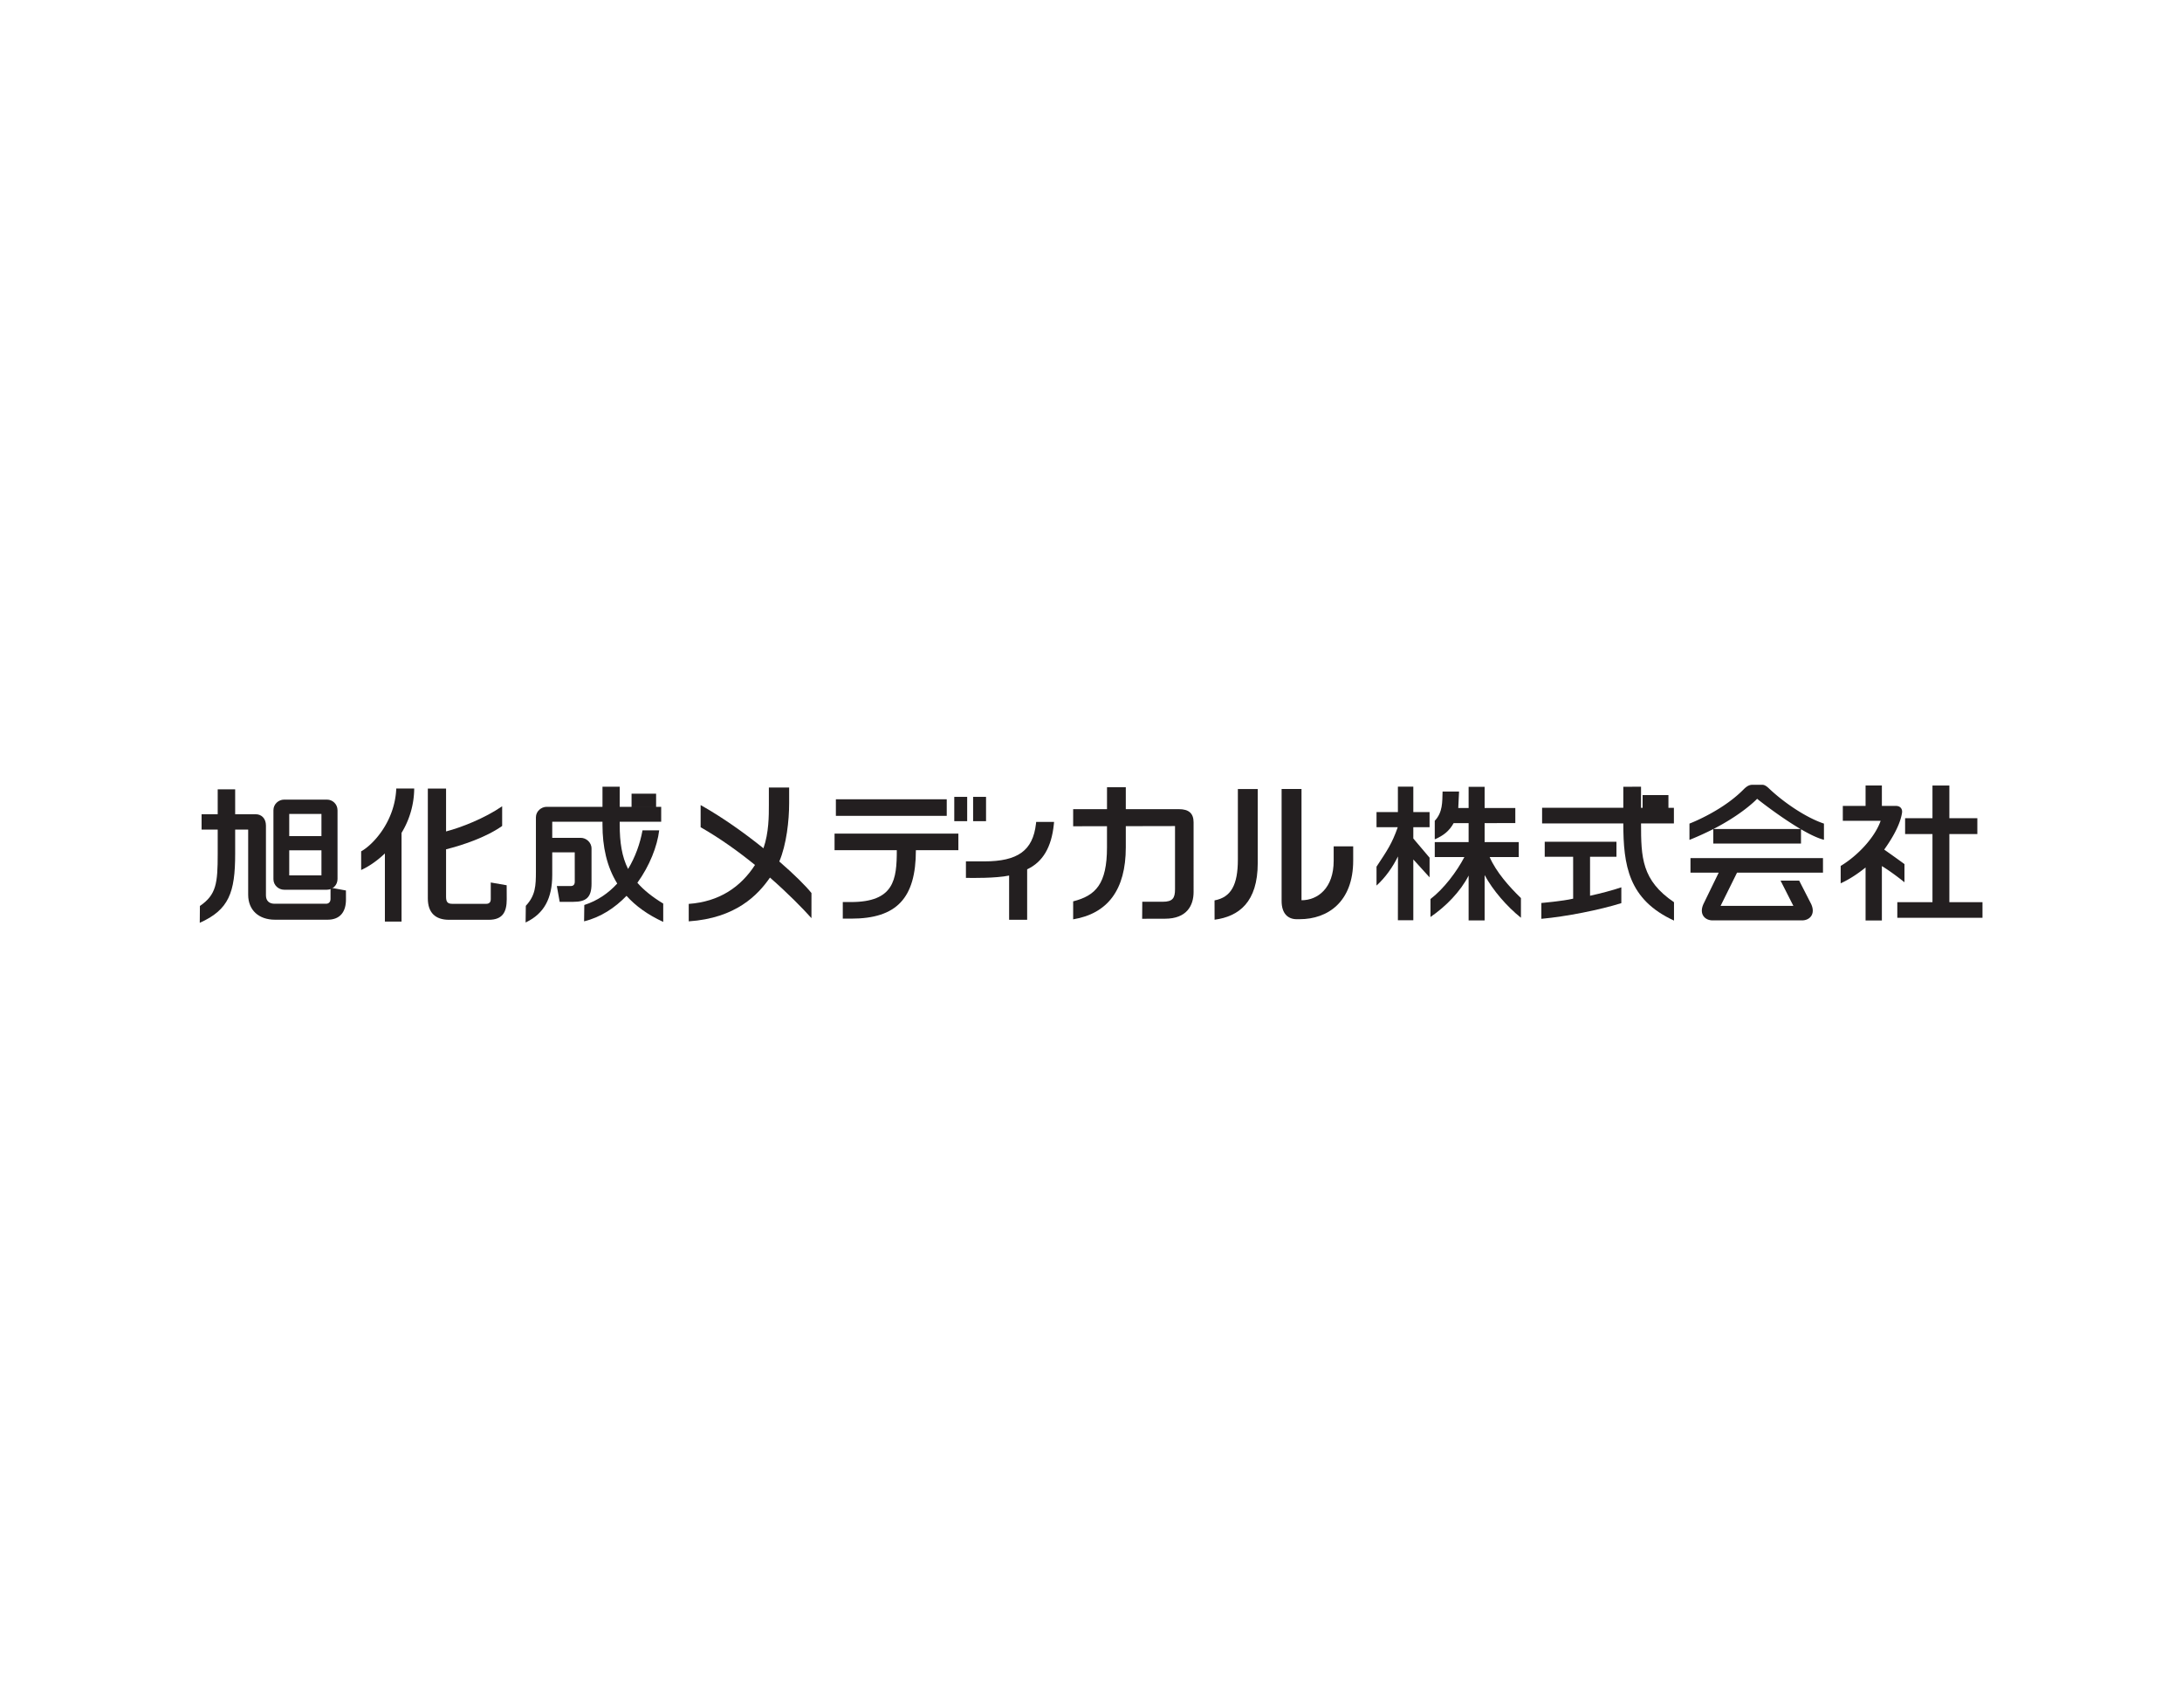 <?xml version="1.0" encoding="UTF-8"?> <svg xmlns="http://www.w3.org/2000/svg" width="230" height="180" viewBox="0 0 60.854 47.625"><defs><clipPath id="x"><path d="M-248.82 422.674h595.276v-841.89H-248.82Z"></path></clipPath><clipPath id="w"><path d="M-314.68 416.452h595.276v-841.89H-314.68Z"></path></clipPath><clipPath id="v"><path d="M-393.672 424.45h595.276v-841.89h-595.276Z"></path></clipPath><clipPath id="u"><path d="M-397.316 417.514H197.96v-841.89h-595.276Z"></path></clipPath><clipPath id="t"><path d="M-434.826 429.143H160.45v-841.89h-595.276Z"></path></clipPath><clipPath id="s"><path d="M-427.69 423.084h595.276v-841.89H-427.69Z"></path></clipPath><clipPath id="r"><path d="M0 841.89h595.276V0H0Z"></path></clipPath><clipPath id="q"><path d="M-385.81 416.626h595.275v-841.89H-385.81Z"></path></clipPath><clipPath id="p"><path d="M-377.705 421.927H217.57v-841.89h-595.276Z"></path></clipPath><clipPath id="o"><path d="M-361.746 421.964H233.53v-841.89h-595.276Z"></path></clipPath><clipPath id="n"><path d="M-349.613 410.774h595.276v-841.89h-595.276Z"></path></clipPath><clipPath id="m"><path d="M-336.951 420.267h595.276v-841.89h-595.276Z"></path></clipPath><clipPath id="l"><path d="M-321.722 422.37h595.276v-841.89h-595.276Z"></path></clipPath><clipPath id="k"><path d="M0 841.89h595.276V0H0Z"></path></clipPath><clipPath id="j"><path d="M-177.48 426.836h595.275v-841.89H-177.48Z"></path></clipPath><clipPath id="i"><path d="M-202.955 426.012H392.32v-841.89h-595.276Z"></path></clipPath><clipPath id="h"><path d="M-182.386 421.037H412.89v-841.89h-595.276Z"></path></clipPath><clipPath id="g"><path d="M0 841.89h595.276V0H0Z"></path></clipPath><clipPath id="f"><path d="M-226.26 426.059h595.276v-841.89H-226.26Z"></path></clipPath><clipPath id="e"><path d="M-257.606 418.242H337.67v-841.89h-595.276Z"></path></clipPath><clipPath id="d"><path d="M0 841.89h595.276V0H0Z"></path></clipPath><clipPath id="c"><path d="M0 841.89h595.276V0H0Z"></path></clipPath><clipPath id="b"><path d="M0 841.89h595.276V0H0Z"></path></clipPath><clipPath id="a"><path d="M-289.655 416.382h595.276v-841.89h-595.276Z"></path></clipPath></defs><path d="m0 0-.035-.31C-.53-4.557-2.916-6.286-8.271-6.286h-2.924v-2.627l.346-.006c.457-.009 4.423-.074 6.537.375v-7.052h2.875v8.045c2.489 1.166 3.88 3.509 4.251 7.163L2.853 0Z" clip-path="url(#a)" style="fill:#231f20;fill-opacity:1;fill-rule:nonzero;stroke:none" transform="matrix(.175 0 0 -.175 28.898 22.924)"></path><path d="M277.324 426.647h2.057v3.874h-2.057z" clip-path="url(#b)" style="fill:#231f20;fill-opacity:1;fill-rule:nonzero;stroke:none" transform="matrix(.175 0 0 -.175 -21.918 97.566)"></path><path d="M280.327 426.647h2.06v3.874h-2.06z" clip-path="url(#c)" style="fill:#231f20;fill-opacity:1;fill-rule:nonzero;stroke:none" transform="matrix(.175 0 0 -.175 -21.918 97.566)"></path><path d="M276.124 430.136h-17.667v-2.64h17.667z" clip-path="url(#d)" style="fill:#231f20;fill-opacity:1;fill-rule:nonzero;stroke:none" transform="matrix(.175 0 0 -.175 -21.918 97.566)"></path><path d="M0 0v-2.641h9.919c0-4.672-.409-8.264-7.322-8.264H1.312v-2.644h1.34c7.234 0 10.31 3.246 10.31 10.908h6.771V0Z" clip-path="url(#e)" style="fill:#231f20;fill-opacity:1;fill-rule:nonzero;stroke:none" transform="matrix(.175 0 0 -.175 23.275 23.25)"></path><path d="M0 0c1.949 2.701 3.165 5.8 3.475 8.361H.819C.428 6.226-.339 4.09-1.483 2.197c-.996 1.984-1.333 4.248-1.333 7.048v.487h6.609v2.374h-6.609v3.201h-2.746v-3.201h-8.904c-.815 0-1.705-.681-1.705-1.673V1.832c0-2.338-.076-3.848-1.588-5.479l-.021-.019-.034-2.66.124.06c2.807 1.371 4.122 3.756 4.122 7.512v3.609h3.585l.006-4.671c0-.438-.184-.706-.67-.706h-2.186l.45-2.515h2.155c2.034 0 2.921.672 2.921 2.877v5.612c0 1.034-.904 1.711-1.7 1.711l-4.561.001v2.568h8.006v-.487c.003-3.484.673-6.655 2.352-9.366-1.395-1.529-3.145-2.744-5.248-3.418l-.035-2.604c2.633.641 4.911 2.145 6.763 4.063 1.442-1.609 3.361-3.004 5.849-4.154v2.921C2.357-2.244 1.01-1.158 0 0" clip-path="url(#f)" style="fill:#231f20;fill-opacity:1;fill-rule:nonzero;stroke:none" transform="matrix(.175 0 0 -.175 17.776 24.621)"></path><path d="M229.806 431.027h-3.911v-2.166h3.911z" clip-path="url(#g)" style="fill:#231f20;fill-opacity:1;fill-rule:nonzero;stroke:none" transform="matrix(.175 0 0 -.175 -21.918 97.566)"></path><path d="m0 0-.039-.022v-2.975l.115.053c1.022.473 2.363 1.336 3.668 2.585v-10.858h2.653V2.917a13.782 13.782 0 0 1 2.019 7.077H5.559C5.332 4.632 1.758.972 0 0" clip-path="url(#h)" style="fill:#231f20;fill-opacity:1;fill-rule:nonzero;stroke:none" transform="matrix(.175 0 0 -.175 10.079 23.74)"></path><path d="M0 0v-2.652C0-3.145-.252-3.4-.728-3.4H-6.1c-.773 0-1.024.275-1.024 1.142v7.547c2.439.608 6.317 1.859 8.94 3.722v3.138c-2.795-1.919-6.521-3.383-8.94-4.011v6.831h-2.905V-2.545c0-2.254 1.186-3.4 3.386-3.4h6.312c2.204 0 2.876 1.213 2.876 3.275L2.534-.441z" clip-path="url(#i)" style="fill:#231f20;fill-opacity:1;fill-rule:nonzero;stroke:none" transform="matrix(.175 0 0 -.175 13.687 24.613)"></path><path d="M0 0v-1.799c0-.492-.299-.765-.704-.765h-8.218c-.835 0-1.37.457-1.37 1.334V9.892c0 1.162-.738 1.807-1.617 1.807h-3.288v3.973h-2.783v-3.973h-2.57V9.255h2.57V5.371c0-4.689-.228-6.486-2.803-8.266l-.033-.023-.023-2.684c4.635 2.077 5.642 4.795 5.642 10.995v3.862h2.073v-10.38c0-2.484 1.716-3.984 4.269-3.984h8.39c2.059 0 2.926 1.334 2.926 3.22L2.457-.451z" clip-path="url(#j)" style="fill:#231f20;fill-opacity:1;fill-rule:nonzero;stroke:none" transform="matrix(.175 0 0 -.175 9.218 24.757)"></path><path d="M171.339 422.004h5.134v-3.996h-5.134zm0 5.795h5.134v-3.534h-5.134zm-.821-12.077h6.843c.878 0 1.675.709 1.675 1.709v10.943c0 1.002-.797 1.71-1.675 1.71h-6.843c-.84 0-1.697-.681-1.697-1.682v-10.999c0-.998.857-1.681 1.697-1.681" clip-path="url(#k)" style="fill:#231f20;fill-opacity:1;fill-rule:nonzero;stroke:none" transform="matrix(.175 0 0 -.175 -21.918 97.566)"></path><path d="M0 0c0-4.031-1.083-6.016-3.718-6.504l.006-3.08c3.883.516 6.88 2.801 6.88 9.035v11.796H0Z" clip-path="url(#l)" style="fill:#231f20;fill-opacity:1;fill-rule:nonzero;stroke:none" transform="matrix(.175 0 0 -.175 34.523 23.974)"></path><path d="M0 0v-2.307C0-6.643-2.525-8.59-5.127-8.59V9.145h-3.17V-8.713c0-1.987.992-2.899 2.424-2.899.146 0 .297 0 .441.002 4.535 0 8.543 2.807 8.543 9.344V0Z" clip-path="url(#m)" style="fill:#231f20;fill-opacity:1;fill-rule:nonzero;stroke:none" transform="matrix(.175 0 0 -.175 37.195 23.605)"></path><path d="M0 0h-2.457v-4.054h-3.406v-2.409h3.385c-.936-2.648-1.67-3.685-3.385-6.288v-3.014c1.435 1.303 2.584 2.949 3.418 4.642l-.012-10.171H0v9.693l2.592-2.854v3.133L0-8.262v1.799h2.592v2.409H0Z" clip-path="url(#n)" style="fill:#231f20;fill-opacity:1;fill-rule:nonzero;stroke:none" transform="matrix(.175 0 0 -.175 39.416 21.94)"></path><path d="M0 0h4.639v2.383h-5.44v3.025H4.09v2.408H-.801v3.374h-2.551V7.816h-1.65l.127 2.624h-2.627c-.053-1.668.039-3.304-1.246-4.663V2.822c1.387.594 2.32 1.334 3.012 2.586h2.384V2.383h-5.396V0h4.723C-5.252-2.345-7.303-5.064-9.43-6.693v-2.863c2.432 1.668 4.768 4.033 6.078 6.6v-7.149h2.551v7.231c1.328-2.45 3.543-5.004 5.787-6.801v3.136C3.119-4.736 1.021-2.365 0 0" clip-path="url(#o)" style="fill:#231f20;fill-opacity:1;fill-rule:nonzero;stroke:none" transform="matrix(.175 0 0 -.175 41.545 23.903)"></path><path d="M0 0h4.209v2.394H-7.223V0h4.528l.004-6.674c-1.651-.393-5.069-.688-5.069-.688v-2.525c3.967.355 9.352 1.431 12.746 2.5v2.521C3.488-5.374 1.596-5.858 0-6.211Z" clip-path="url(#p)" style="fill:#231f20;fill-opacity:1;fill-rule:nonzero;stroke:none" transform="matrix(.175 0 0 -.175 44.345 23.896)"></path><path d="M0 0h5.238v2.487h-5.24L0 5.854l-2.824-.01V2.501h-12.943V0h12.943c.006-6.634.787-12.13 8.078-15.48v2.924C.102-9.054.004-5.435 0 0" clip-path="url(#q)" style="fill:#231f20;fill-opacity:1;fill-rule:nonzero;stroke:none" transform="matrix(.175 0 0 -.175 45.767 22.966)"></path><path d="M387.021 428.645h4.117v2.161h-4.117z" clip-path="url(#r)" style="fill:#231f20;fill-opacity:1;fill-rule:nonzero;stroke:none" transform="matrix(.175 0 0 -.175 -21.918 97.566)"></path><path d="M0 0a197.379 197.379 0 0 1-3.229 2.311C-2.373 3.52-.746 5.935-.395 8.136c.112.649-.267 1.136-.957 1.136H-3.6v3.26h-2.599v-3.26h-3.627V6.898h6.029c-.932-2.663-3.664-5.566-6.369-7.191v-2.77c1.437.659 2.764 1.553 3.967 2.522v-8.44H-3.6v8.667C-2.514-.969-1.047-2.049 0-2.895z" clip-path="url(#s)" style="fill:#231f20;fill-opacity:1;fill-rule:nonzero;stroke:none" transform="matrix(.175 0 0 -.175 53.114 24.1)"></path><path d="M0 0v10.857h4.459v2.526H0v5.207h-2.691v-5.207h-4.362v-2.526h4.362V0h-5.604v-2.488H5.279V0Z" clip-path="url(#t)" style="fill:#231f20;fill-opacity:1;fill-rule:nonzero;stroke:none" transform="matrix(.175 0 0 -.175 54.366 25.162)"></path><path d="M0 0c4.4 2.268 6.592 4.425 6.971 4.818.506-.416 3.826-2.999 6.922-4.818Zm7.789 7.053H6.277c-.519.013-.933-.206-1.427-.7C3.348 4.825 1.482 3.531-.424 2.482-2.309 1.434-3.814.866-3.814.866v-2.593l.123.046A48.503 48.503 0 0 1-.016-.008v-2.31h13.977v2.282c1.352-.791 2.66-1.43 3.658-1.677V.866c-2.775.922-6.213 3.232-8.586 5.439-.273.25-.73.754-1.244.748" clip-path="url(#u)" style="fill:#231f20;fill-opacity:1;fill-rule:nonzero;stroke:none" transform="matrix(.175 0 0 -.175 47.785 23.122)"></path><path d="M0 0h4.496L2.045-5.039c-.703-1.596.268-2.566 1.477-2.566h14.261c1.201 0 2.176.97 1.469 2.566l-1.93 3.773h-2.968l2.043-4.025H4.799L7.418 0h13.699v2.322H0Z" clip-path="url(#v)" style="fill:#231f20;fill-opacity:1;fill-rule:nonzero;stroke:none" transform="matrix(.175 0 0 -.175 47.146 24.339)"></path><path d="M0 0c0 1.431-.748 2.105-2.348 2.105h-8.455v3.496h-2.994l-.002-3.496h-5.393V-.621l5.391.01v-3.368c0-5.856-1.81-7.696-5.391-8.61v-2.865c5.489.914 8.389 4.685 8.389 11.47v3.379l7.844.016v-10.08c0-1.391-.368-1.983-1.956-1.983h-3.263l-.019-2.711 3.635.008c3.479 0 4.562 2.098 4.562 4.264z" clip-path="url(#w)" style="fill:#231f20;fill-opacity:1;fill-rule:nonzero;stroke:none" transform="matrix(.175 0 0 -.175 33.288 22.936)"></path><path d="M0 0c1.148 2.698 1.569 6.54 1.569 9.292v2.495h-3.232V8.975c0-1.612.013-4.357-.863-6.87-3.021 2.43-6.552 4.951-10.012 6.884V5.46c3.109-1.775 6.053-3.894 8.664-6.015-2.275-3.521-5.692-5.859-10.559-6.205v-2.781c7.518.504 11.038 4.213 12.946 6.976 2.883-2.527 5.196-4.886 6.61-6.466l.003 4C4.253-3.926 2.402-2.084 0 0" clip-path="url(#x)" style="fill:#231f20;fill-opacity:1;fill-rule:nonzero;stroke:none" transform="matrix(.175 0 0 -.175 21.734 24.027)"></path></svg> 